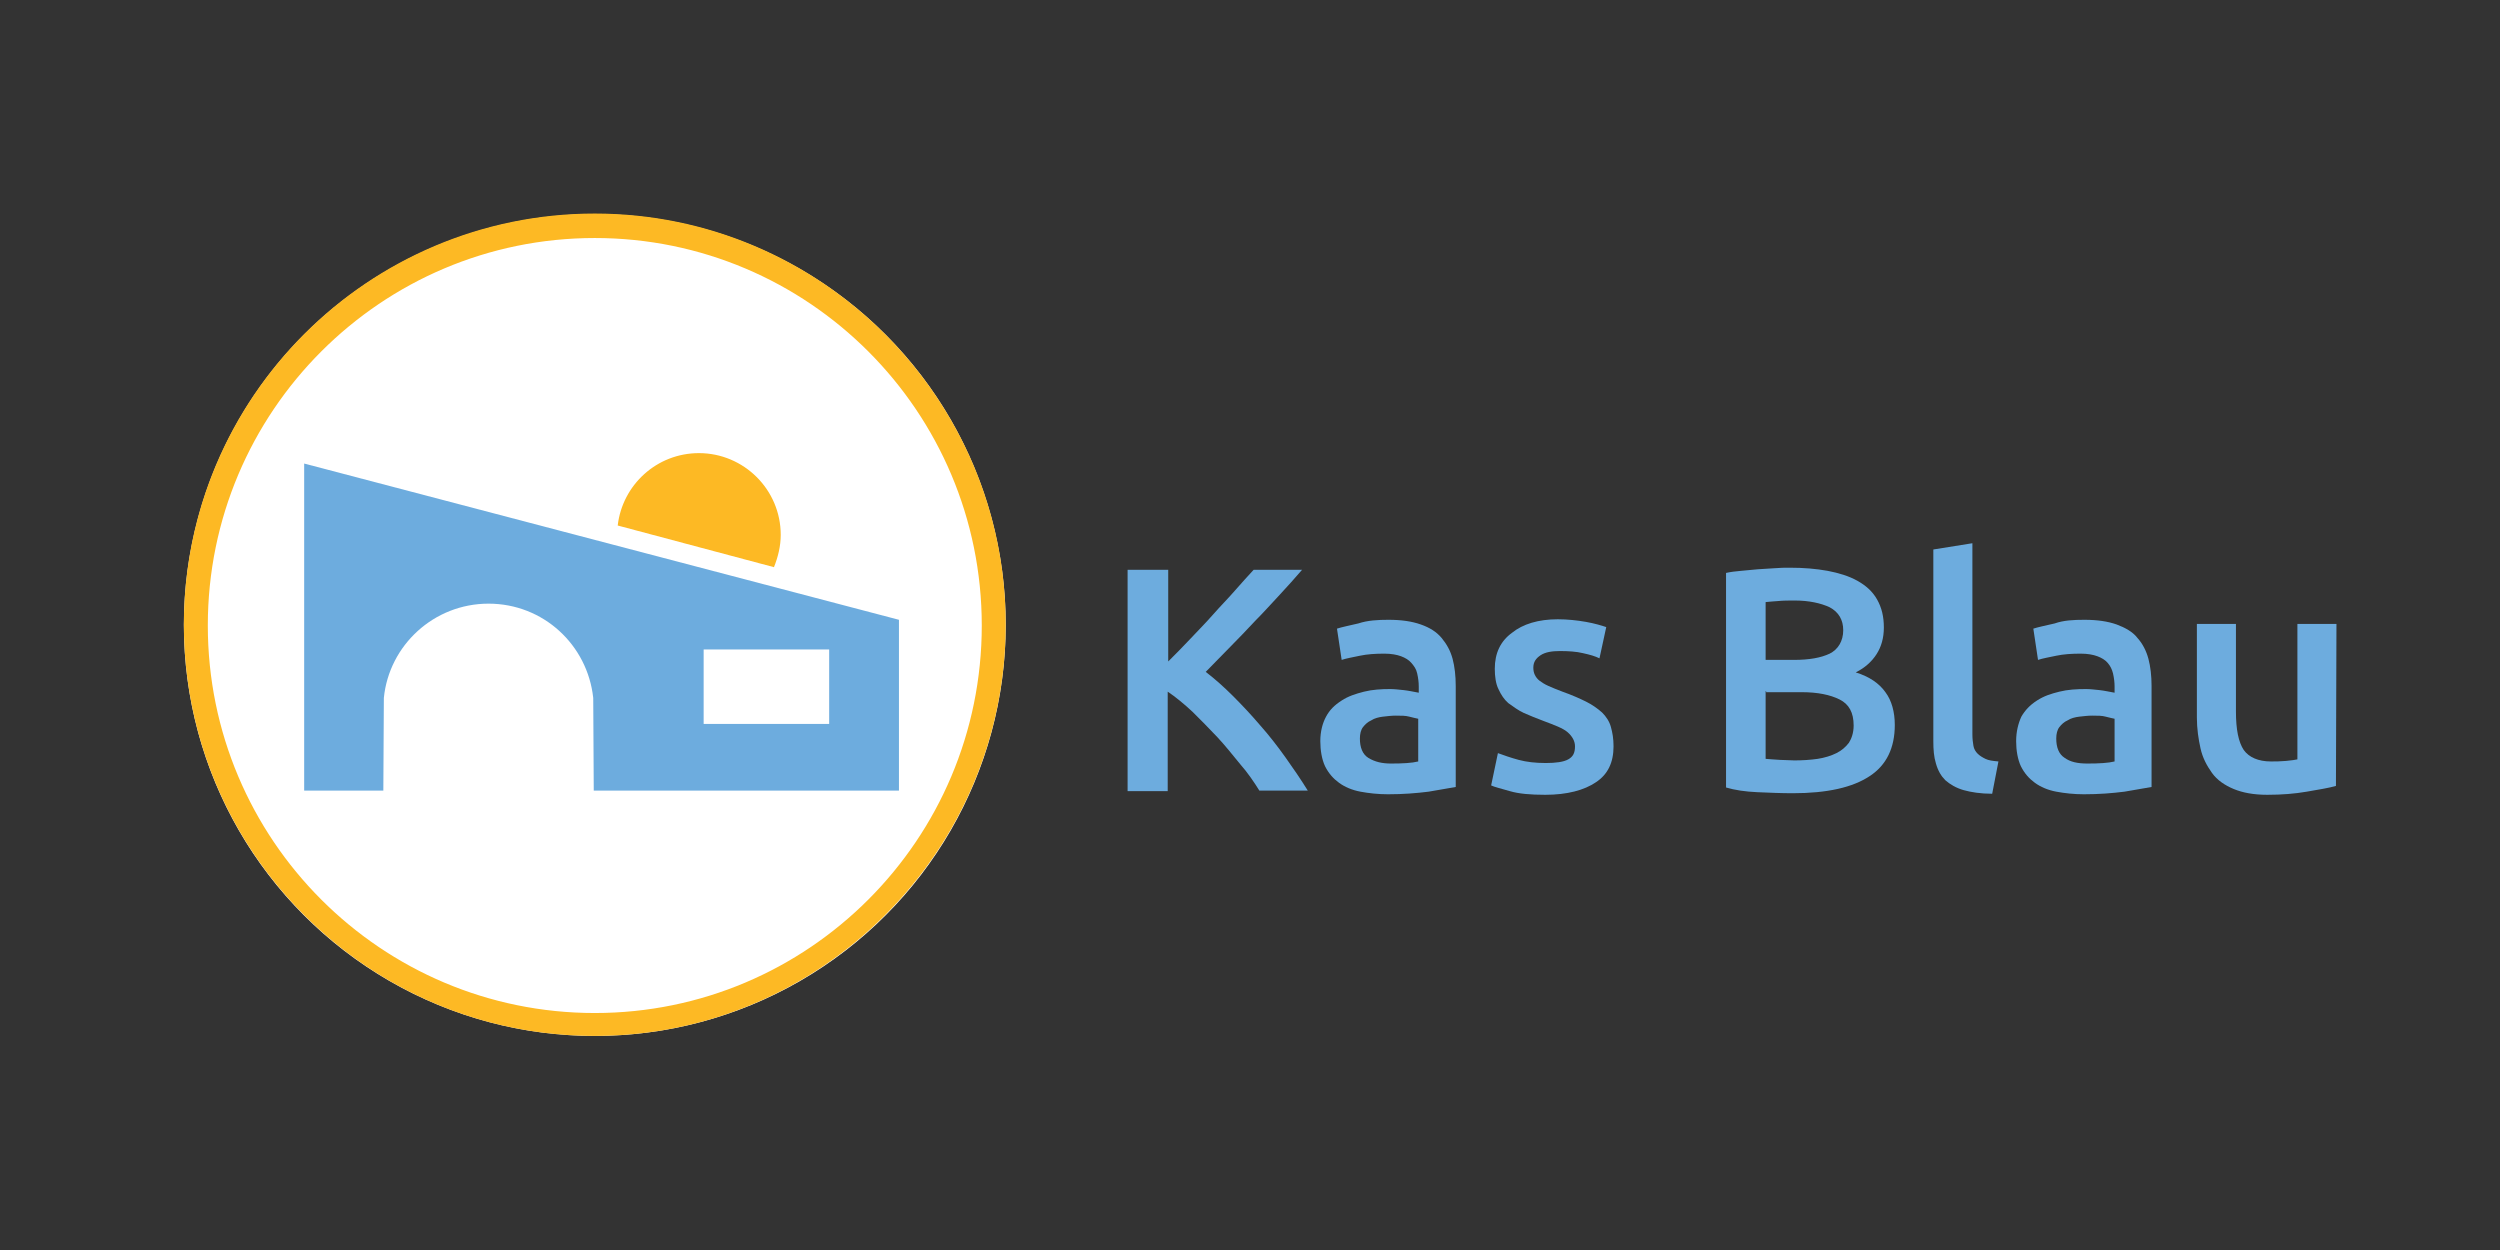 <?xml version="1.0" encoding="utf-8"?>
<!-- Generator: Adobe Illustrator 25.2.0, SVG Export Plug-In . SVG Version: 6.00 Build 0)  -->
<svg version="1.1" id="Laag_1" xmlns="http://www.w3.org/2000/svg" xmlns:xlink="http://www.w3.org/1999/xlink" x="0px" y="0px"
	 viewBox="0 0 480 240" style="enable-background:new 0 0 480 240;" xml:space="preserve">
<rect x="0" y="0" width="480" height="240" fill="#333333" stroke="none"/>
<style type="text/css">
	.st0{fill:#FFFFFF;}
	.st1{fill:#FDB924;}
	.st2{fill:#6DACDE;}
</style>
<circle class="st0" cx="114.2" cy="120" r="78.9"/>
<path class="st1" d="M114.2,198.9c-43.5,0-78.9-35.4-78.9-79s35.4-78.9,78.9-78.9s78.9,35.5,78.9,78.9S157.7,198.9,114.2,198.9z
	 M114.2,45.7c-41,0-74.3,33.3-74.3,74.4s33.3,74.4,74.3,74.4s74.3-33.3,74.3-74.4S155.2,45.7,114.2,45.7z"/>
<path class="st2" d="M58.4,89v16.1v46.7h15.2l0.1-17.8c1-10.1,9.6-18.1,20.1-18.1s19,7.9,20.1,18.1l0.1,17.8h58.6V119L58.4,89z
	 M159.2,139h-24.1v-14.3h24.1V139z"/>
<g>
	<path class="st2" d="M241.8,151.8c-1-1.6-2.2-3.4-3.7-5.1c-1.4-1.7-2.9-3.6-4.4-5.2c-1.5-1.6-3.2-3.3-4.7-4.8
		c-1.6-1.5-3.3-2.9-4.8-3.9v19.1h-7.7v-42.5h7.8v17.6c1.3-1.3,2.8-2.8,4.2-4.3s3-3.1,4.4-4.7c1.4-1.6,2.9-3.1,4.2-4.6s2.5-2.8,3.6-4
		h9.3c-1.3,1.5-2.8,3.2-4.3,4.8s-3.1,3.4-4.7,5c-1.6,1.7-3.2,3.4-4.8,5s-3.2,3.3-4.7,4.8c1.7,1.3,3.5,2.9,5.2,4.6
		c1.7,1.7,3.5,3.6,5.2,5.6c1.7,1.9,3.4,4.1,4.9,6.2c1.5,2.1,3,4.3,4.3,6.4L241.8,151.8L241.8,151.8z"/>
	<path class="st2" d="M266.6,119c2.5,0,4.5,0.3,6.2,0.9c1.7,0.6,3,1.4,4,2.6s1.7,2.5,2.1,4s0.6,3.3,0.6,5.2v19.4
		c-1.1,0.2-2.9,0.5-5.2,0.9c-2.4,0.3-4.9,0.5-7.8,0.5c-1.9,0-3.7-0.2-5.3-0.5s-3-0.9-4.1-1.7s-2-1.8-2.7-3.2c-0.6-1.3-0.9-3-0.9-4.8
		s0.4-3.4,1.1-4.7c0.7-1.3,1.6-2.2,3-3.1c1.2-0.8,2.7-1.3,4.3-1.7s3.3-0.5,5-0.5c0.8,0,1.6,0.1,2.6,0.2c0.9,0.1,1.8,0.3,2.9,0.5
		v-1.2c0-0.8-0.1-1.6-0.3-2.5c-0.2-0.9-0.6-1.4-1.1-2s-1.2-1-2-1.3c-0.8-0.3-1.9-0.5-3.2-0.5c-1.7,0-3.3,0.1-4.7,0.4
		c-1.4,0.3-2.6,0.5-3.5,0.8l-0.9-6c0.9-0.3,2.4-0.6,4.1-1C262.6,119.1,264.6,119,266.6,119z M267.1,146.6c2.2,0,4-0.1,5.2-0.4v-8.2
		c-0.4-0.1-1-0.2-1.7-0.4c-0.7-0.2-1.6-0.2-2.6-0.2c-0.8,0-1.6,0.1-2.5,0.2c-0.8,0.1-1.6,0.3-2.2,0.7c-0.7,0.3-1.2,0.8-1.6,1.3
		s-0.6,1.3-0.6,2.2c0,1.7,0.5,3,1.6,3.7C264,146.3,265.4,146.6,267.1,146.6z"/>
	<path class="st2" d="M296.8,146.5c1.9,0,3.4-0.2,4.3-0.7s1.3-1.2,1.3-2.5c0-1-0.5-1.9-1.4-2.7s-2.6-1.4-4.7-2.2
		c-1.3-0.5-2.6-1-3.7-1.5s-2-1.2-3-1.9c-0.8-0.7-1.4-1.6-1.9-2.7c-0.5-1-0.7-2.4-0.7-3.9c0-3,1.1-5.3,3.3-6.9
		c2.1-1.7,5.1-2.6,8.8-2.6c1.8,0,3.7,0.2,5.4,0.5s3,0.7,3.9,1l-1.3,6c-0.8-0.4-1.8-0.7-3.2-1c-1.2-0.3-2.8-0.4-4.4-0.4
		c-1.5,0-2.8,0.2-3.7,0.8c-0.9,0.6-1.4,1.3-1.4,2.4c0,0.5,0.1,1,0.3,1.4c0.2,0.4,0.5,0.8,0.9,1.1s1,0.7,1.7,1s1.6,0.7,2.7,1.1
		c1.7,0.6,3.3,1.3,4.5,1.9c1.2,0.6,2.2,1.3,3.1,2.1c0.8,0.8,1.4,1.7,1.7,2.8s0.5,2.2,0.5,3.7c0,3.1-1.1,5.4-3.4,6.9
		c-2.2,1.5-5.5,2.4-9.7,2.4c-2.9,0-5.1-0.2-6.8-0.7s-3-0.8-3.6-1.1l1.3-6.2c1.1,0.4,2.5,0.9,4,1.3
		C293.1,146.3,294.8,146.5,296.8,146.5z"/>
	<path class="st2" d="M344.2,152.3c-2.2,0-4.5-0.1-6.8-0.2s-4.3-0.4-6-0.9v-41.2c0.9-0.2,1.8-0.3,2.9-0.4s2-0.2,3.2-0.3
		c1.1-0.1,2.1-0.1,3.2-0.2s2-0.1,3-0.1c2.6,0,5,0.2,7.2,0.6c2.1,0.4,4.1,1,5.7,1.9s2.9,2,3.8,3.6s1.3,3.3,1.3,5.4
		c0,2-0.5,3.7-1.4,5.1c-0.9,1.4-2.2,2.6-4,3.5c2.6,0.8,4.5,2.1,5.7,3.8c1.2,1.6,1.8,3.8,1.8,6.3c0,4.4-1.6,7.7-4.8,9.8
		C355.7,151.2,350.8,152.3,344.2,152.3z M339,126.7h5.4c3,0,5.2-0.4,6.9-1.2c1.6-0.8,2.6-2.4,2.6-4.5c0-2-0.9-3.5-2.6-4.4
		c-1.7-0.8-4-1.3-6.7-1.3c-1.2,0-2.2,0-3.2,0.1s-1.7,0.1-2.4,0.2L339,126.7L339,126.7L339,126.7z M339,132.7v13
		c0.8,0.1,1.7,0.1,2.8,0.2c1,0,1.8,0.1,2.7,0.1c1.6,0,3.1-0.1,4.5-0.3c1.3-0.2,2.6-0.6,3.6-1.1s1.8-1.2,2.4-2
		c0.5-0.8,0.9-1.9,0.9-3.3c0-2.5-0.9-4.1-2.7-5s-4.2-1.4-7.3-1.4h-6.8v-0.2H339z"/>
	<path class="st2" d="M382.5,152.4c-2.2,0-4.1-0.3-5.5-0.7s-2.6-1.1-3.5-1.9c-0.8-0.8-1.4-1.8-1.8-3.2c-0.4-1.3-0.5-2.7-0.5-4.3
		v-36.8l7.5-1.2v36.7c0,0.9,0.1,1.6,0.2,2.2s0.4,1.1,0.8,1.5s0.9,0.7,1.5,1s1.4,0.4,2.5,0.5L382.5,152.4z"/>
	<path class="st2" d="M400.2,119c2.5,0,4.5,0.3,6.2,0.9c1.6,0.6,3.1,1.4,4,2.6c1,1.1,1.7,2.5,2.1,4s0.6,3.3,0.6,5.2v19.4
		c-1.1,0.2-2.9,0.5-5.2,0.9c-2.4,0.3-4.9,0.5-7.8,0.5c-1.9,0-3.7-0.2-5.3-0.5s-3-0.9-4.1-1.7s-2-1.8-2.7-3.2c-0.6-1.3-0.9-3-0.9-4.8
		s0.4-3.4,1-4.7c0.7-1.2,1.6-2.2,3-3.1s2.7-1.3,4.3-1.7c1.6-0.4,3.3-0.5,5.1-0.5c0.8,0,1.6,0.1,2.6,0.2c0.9,0.1,1.8,0.3,2.9,0.5
		v-1.2c0-0.8-0.1-1.6-0.3-2.5c-0.2-0.8-0.5-1.4-1-2s-1.2-1-2-1.3s-1.9-0.5-3.2-0.5c-1.7,0-3.3,0.1-4.7,0.4c-1.4,0.3-2.6,0.5-3.5,0.8
		l-0.9-6c0.9-0.3,2.4-0.6,4.1-1C396.2,119.1,398.1,119,400.2,119z M400.8,146.6c2.2,0,4-0.1,5.2-0.4v-8.2c-0.4-0.1-1-0.2-1.7-0.4
		s-1.6-0.2-2.6-0.2c-0.8,0-1.6,0.1-2.5,0.2c-0.8,0.1-1.6,0.3-2.2,0.7c-0.7,0.3-1.2,0.8-1.6,1.3s-0.6,1.3-0.6,2.2
		c0,1.7,0.5,3,1.6,3.7C397.5,146.3,398.9,146.6,400.8,146.6z"/>
	<path class="st2" d="M448.5,150.9c-1.4,0.4-3.3,0.7-5.6,1.1s-4.8,0.6-7.6,0.6c-2.6,0-4.7-0.4-6.4-1.1c-1.7-0.7-3.2-1.7-4.2-3.1
		s-1.8-2.9-2.2-4.7c-0.4-1.8-0.7-3.8-0.7-5.9v-18h7.5v16.8c0,3.5,0.5,5.9,1.5,7.4c1,1.4,2.8,2.2,5.2,2.2c0.9,0,1.8,0,2.9-0.1
		s1.7-0.2,2.2-0.3v-26h7.5L448.5,150.9L448.5,150.9z"/>
</g>
<path class="st1" d="M149.9,102.7c0-8.7-7.1-15.7-15.7-15.7c-8.1,0-14.7,6.1-15.6,13.9l30,8C149.4,106.9,149.9,104.8,149.9,102.7z"
	/>
</svg>

